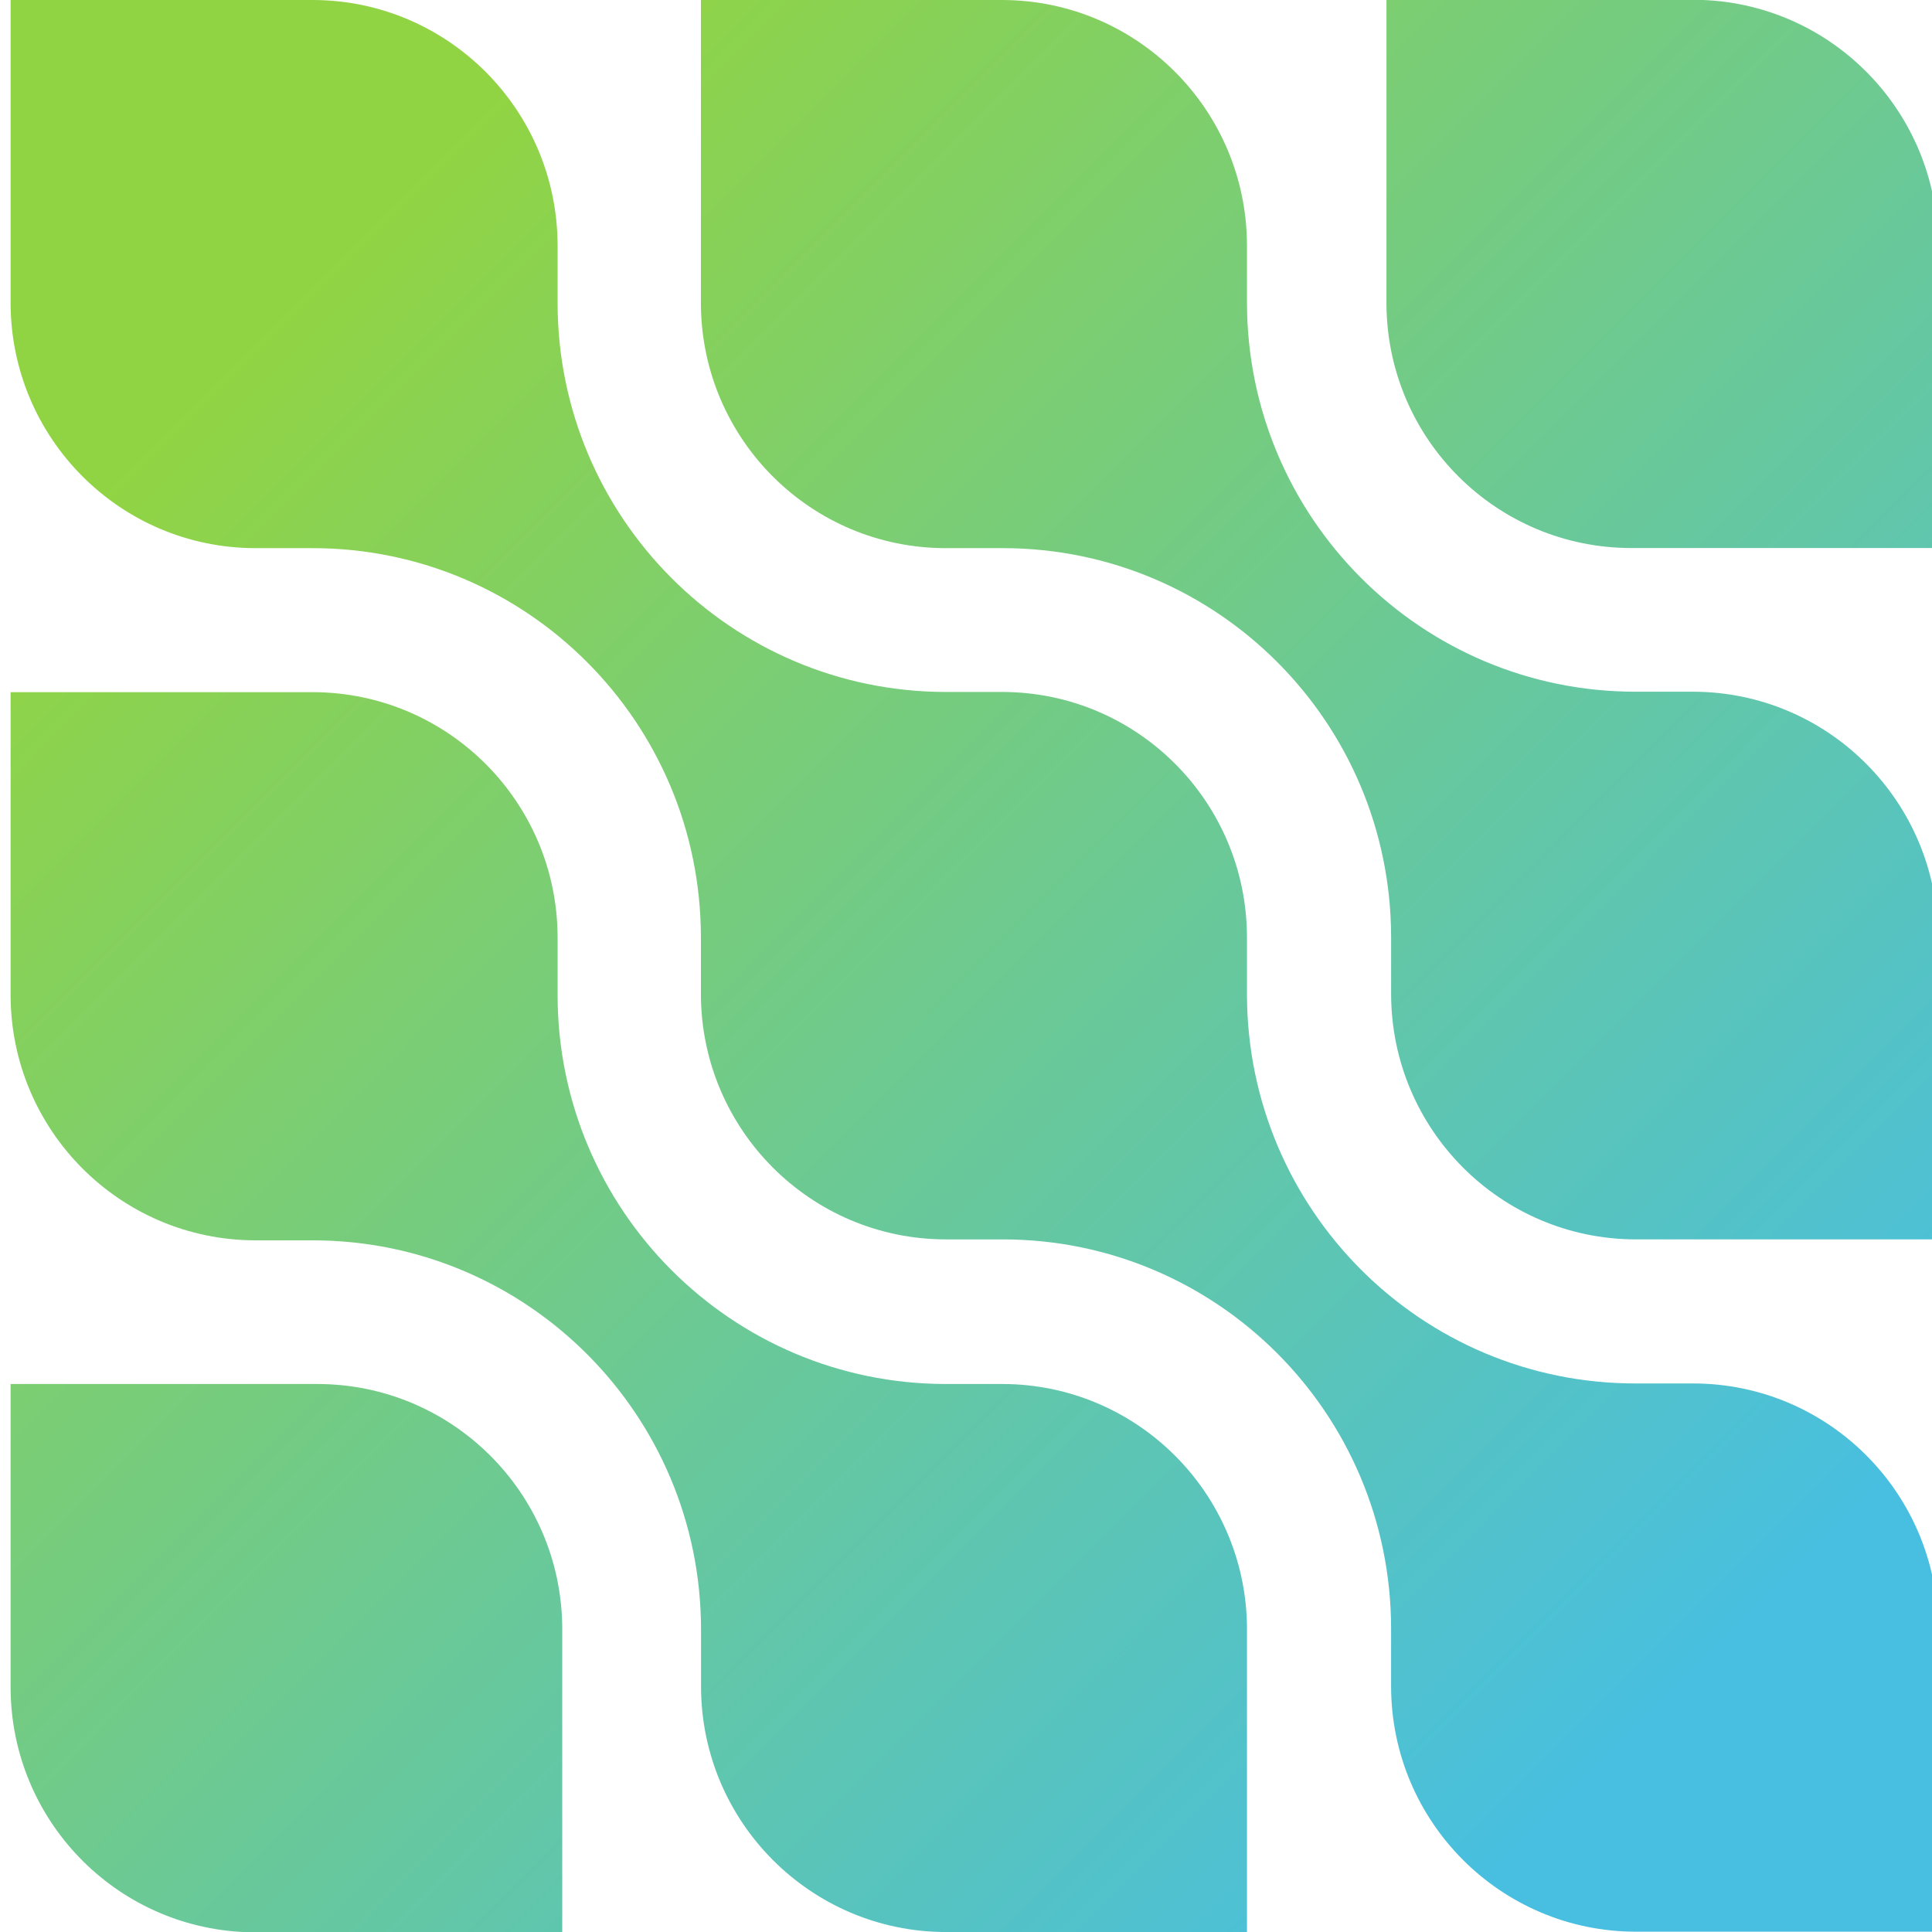 <?xml version="1.0" encoding="UTF-8"?>
<svg xmlns="http://www.w3.org/2000/svg" xmlns:xlink="http://www.w3.org/1999/xlink" version="1.1" id="Layer_1" x="0px" y="0px" width="95px" height="95px" viewBox="0 0 95 95" xml:space="preserve">
<linearGradient id="SVGID_1_" gradientUnits="userSpaceOnUse" x1="561.105" y1="-647.164" x2="698.975" y2="-785.034" gradientTransform="matrix(0.495 0 0 -0.496 -262.935 -306.799)">
	<stop offset="0" style="stop-color:#91D443"></stop>
	<stop offset="1" style="stop-color:#48BFE0"></stop>
</linearGradient>
<path fill="url(#SVGID_1_)" d="M68.403,82.922c0.006,6.66,5.393,12.058,12.034,12.063H95.3V80.095  c-0.006-6.666-5.392-12.058-12.035-12.068h-2.832c-10.544,0.011-19.1-8.551-19.117-19.123v-2.821  c-0.012-6.648-5.375-12.035-12.006-12.058h-2.821c-10.533-0.018-19.066-8.579-19.071-19.134v-2.827  C27.405,5.403,22.019,0.011,15.382,0H0.521v14.89c0.005,6.66,5.392,12.058,12.034,12.063h2.833  c10.532,0.012,19.065,8.567,19.077,19.129v2.821c0.023,6.648,5.403,12.034,12.04,12.04h2.821  c10.533,0.012,19.066,8.568,19.077,19.129V82.922z"></path>
<linearGradient id="SVGID_2_" gradientUnits="userSpaceOnUse" x1="595.378" y1="-612.893" x2="733.246" y2="-750.761" gradientTransform="matrix(0.495 0 0 -0.496 -262.935 -306.799)">
	<stop offset="0" style="stop-color:#91D443"></stop>
	<stop offset="1" style="stop-color:#48BFE0"></stop>
</linearGradient>
<path fill="url(#SVGID_2_)" d="M95.294,46.082c-0.012-6.66-5.392-12.058-12.04-12.069h-2.827  c-10.544,0.005-19.094-8.557-19.111-19.123v-2.827C61.304,5.415,55.94,0.029,49.31,0H34.465v15.056  c0.097,6.597,5.449,11.892,12.029,11.897h2.833c10.533,0.012,19.066,8.567,19.077,19.129v2.821  c0.023,6.631,5.375,12.012,11.995,12.04h14.896V46.082z"></path>
<linearGradient id="SVGID_3_" gradientUnits="userSpaceOnUse" x1="629.554" y1="-578.717" x2="767.425" y2="-716.588" gradientTransform="matrix(0.495 0 0 -0.496 -262.935 -306.799)">
	<stop offset="0" style="stop-color:#91D443"></stop>
	<stop offset="1" style="stop-color:#48BFE0"></stop>
</linearGradient>
<path fill="url(#SVGID_3_)" d="M95.294,11.966C95.243,5.535,90.17,0.269,83.756,0H68.175v15.022  c0.074,6.603,5.438,11.92,12.029,11.926h15.09V11.966z"></path>
<linearGradient id="SVGID_4_" gradientUnits="userSpaceOnUse" x1="526.792" y1="-681.462" x2="664.665" y2="-819.336" gradientTransform="matrix(0.495 0 0 -0.496 -262.935 -306.799)">
	<stop offset="0" style="stop-color:#91D443"></stop>
	<stop offset="1" style="stop-color:#48BFE0"></stop>
</linearGradient>
<path fill="url(#SVGID_4_)" d="M0.521,48.932c0.012,6.66,5.397,12.053,12.046,12.058h2.827c10.532,0.012,19.066,8.567,19.077,19.122  v2.821c0.011,6.66,5.397,12.059,12.04,12.069h14.805V79.946c-0.098-6.574-5.427-11.863-11.989-11.892h-2.821  c-10.538-0.006-19.077-8.563-19.088-19.123v-2.833c-0.006-6.643-5.369-12.029-11.995-12.063H0.521V48.932z"></path>
<linearGradient id="SVGID_5_" gradientUnits="userSpaceOnUse" x1="492.621" y1="-715.634" x2="630.489" y2="-853.503" gradientTransform="matrix(0.495 0 0 -0.496 -262.935 -306.799)">
	<stop offset="0" style="stop-color:#91D443"></stop>
	<stop offset="1" style="stop-color:#48BFE0"></stop>
</linearGradient>
<path fill="url(#SVGID_5_)" d="M0.521,83.036c0.046,6.455,5.146,11.727,11.583,11.972h15.542V79.979  c-0.074-6.602-5.437-11.914-12.029-11.925H0.521V83.036z"></path>
</svg>
